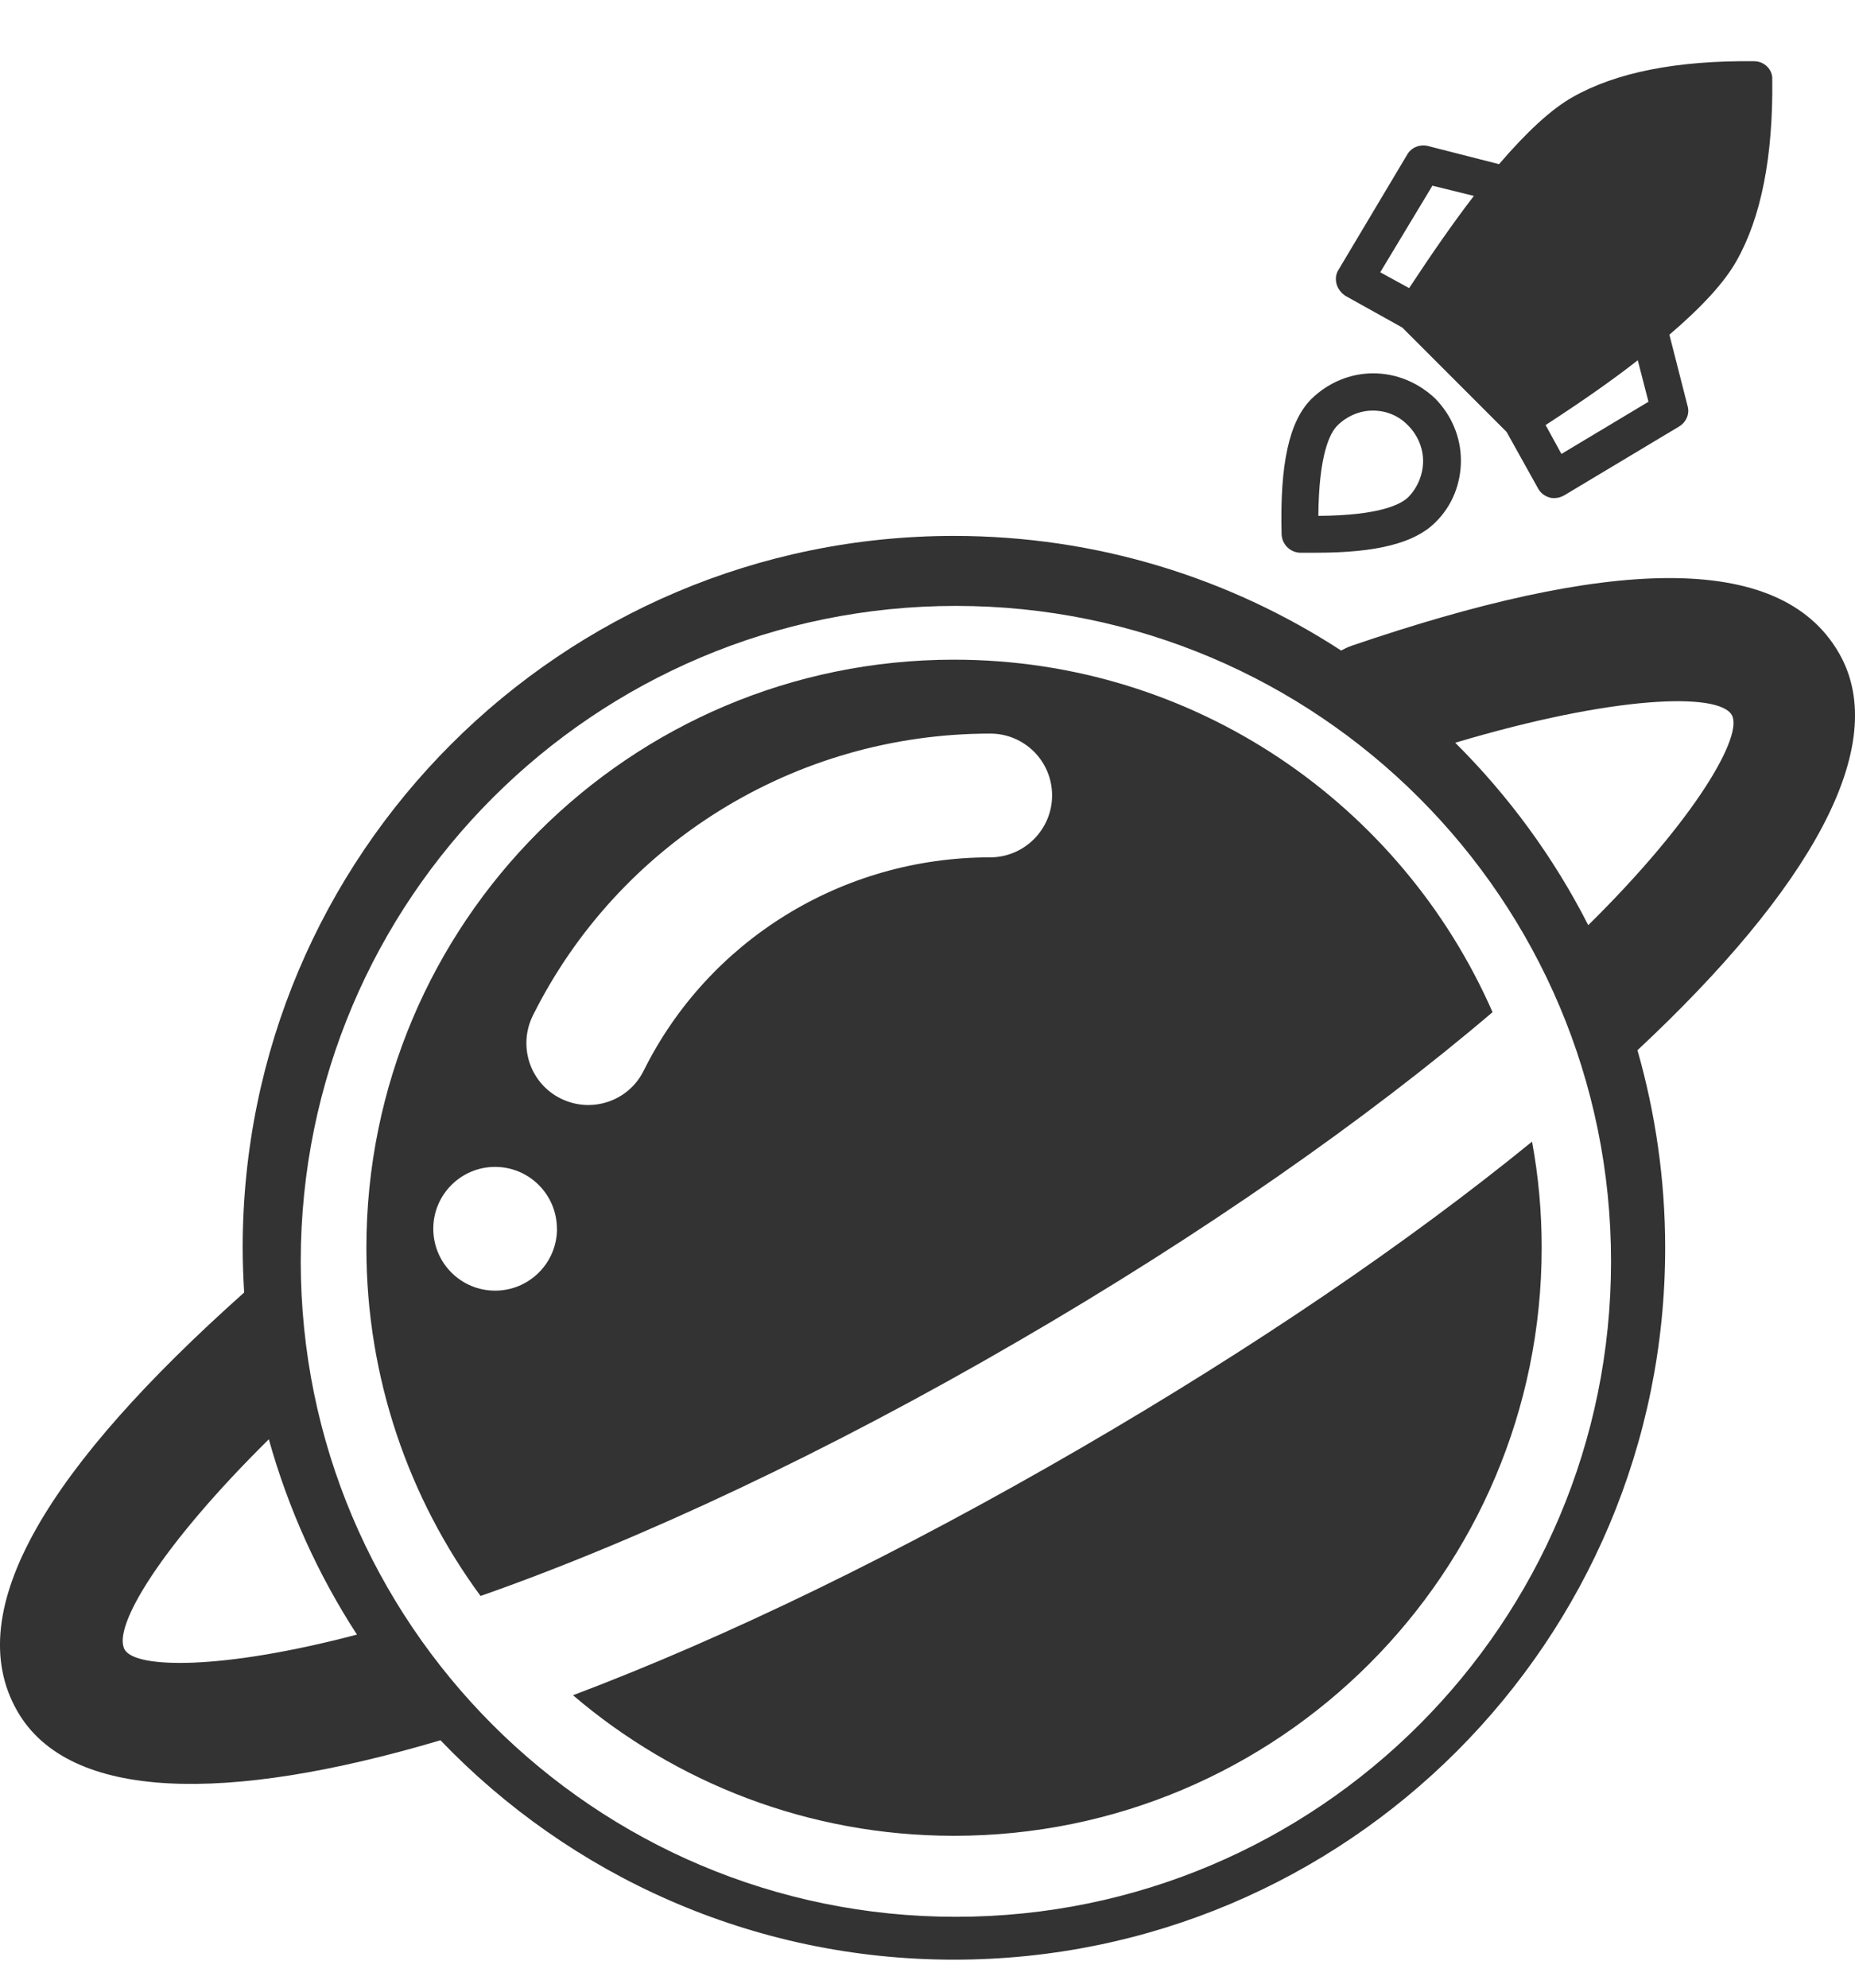 <?xml version="1.0" encoding="utf-8"?>
<!-- Generator: Adobe Illustrator 23.0.1, SVG Export Plug-In . SVG Version: 6.00 Build 0)  -->
<!DOCTYPE svg PUBLIC "-//W3C//DTD SVG 1.1//EN" "http://www.w3.org/Graphics/SVG/1.1/DTD/svg11.dtd">
<svg version="1.1" id="图层_1" xmlns:x="http://ns.adobe.com/Extensibility/1.0/" xmlns:i="http://ns.adobe.com/AdobeIllustrator/10.0/" xmlns:graph="http://ns.adobe.com/Graphs/1.0/"
	 xmlns="http://www.w3.org/2000/svg" xmlns:xlink="http://www.w3.org/1999/xlink" x="0px" y="0px"
	 viewBox="0 0 18.88 20.222" style="enable-background:new 0 0 18.88 20.222;" xml:space="preserve">
<style type="text/css">
	.st0{fill:#333333;}
</style>
<path class="st0" d="M9.71,18.676c-1.48,0-2.834-0.539-3.878-1.43
	c1.564-0.59,3.335-1.45,5.171-2.516c1.76-1.022,3.328-2.088,4.59-3.116
	c0.065,0.351,0.098,0.71,0.098,1.079c0,3.304-2.677,5.983-5.981,5.983H9.71z"/>
<g>
	<path class="st0" d="M9.71,6.711c-3.304,0-5.981,2.679-5.981,5.983
		c0,1.326,0.434,2.553,1.162,3.542c1.633-0.572,3.55-1.474,5.479-2.596
		c1.856-1.077,3.531-2.245,4.821-3.343C14.266,8.187,12.161,6.711,9.71,6.711z
		 M5.669,12.501c-0,0.347-0.282,0.629-0.63,0.629s-0.629-0.282-0.629-0.63
		c0-0,0-0,0-0c0-0.347,0.282-0.629,0.629-0.629
		c0.347,0,0.629,0.282,0.629,0.629C5.669,12.5,5.669,12.5,5.669,12.501z
		 M10.077,8.722c-1.513,0-2.871,0.852-3.526,2.171
		c-0.155,0.312-0.533,0.437-0.845,0.282c-0.312-0.155-0.437-0.533-0.282-0.845
		c0.869-1.742,2.66-2.867,4.655-2.867c0.347,0,0.629,0.28,0.629,0.629
		C10.708,8.439,10.425,8.722,10.077,8.722z"/>
	<path class="st0" d="M18.718,6.646c-0.607-1.059-2.389-0.956-4.963-0.076
		c-0.037,0.013-0.072,0.03-0.105,0.048c-1.135-0.738-2.487-1.166-3.941-1.166
		c-3.998,0-7.239,3.241-7.239,7.241c0,0.153,0.006,0.304,0.015,0.456
		c-1.97,1.756-2.902,3.227-2.308,4.26c0.526,0.915,2.127,0.941,4.306,0.295
		c1.317,1.374,3.173,2.232,5.226,2.232c3.998,0,7.239-3.241,7.239-7.241
		c0-0.697-0.1-1.373-0.282-2.011C18.414,9.052,19.259,7.587,18.718,6.646z
		 M1.269,16.782c-0.131-0.229,0.375-1.061,1.467-2.14
		c0.199,0.712,0.504,1.382,0.897,1.987C2.253,16.992,1.38,16.975,1.269,16.782z
		 M9.729,19.5c-3.683,0-6.668-2.986-6.668-6.668c0-3.683,2.986-6.668,6.668-6.668
		s6.668,2.986,6.668,6.668C16.398,16.514,13.412,19.5,9.729,19.5z M16.165,9.412
		c-0.351-0.69-0.81-1.315-1.354-1.856c1.616-0.482,2.682-0.515,2.815-0.282
		C17.744,7.478,17.274,8.318,16.165,9.412z"/>
</g>
<g>
	<path class="st0" d="M13.977,3.798c-0.237,0-0.46,0.095-0.63,0.261
		c-0.227,0.227-0.322,0.663-0.303,1.379c0.005,0.099,0.085,0.18,0.185,0.185
		h0.171c0.616,0,1-0.1,1.208-0.308c0.171-0.166,0.261-0.393,0.261-0.63
		s-0.095-0.46-0.261-0.63C14.437,3.893,14.214,3.798,13.977,3.798z M14.337,5.054
		c-0.076,0.076-0.289,0.19-0.919,0.194c0.005-0.625,0.118-0.844,0.194-0.919
		c0.095-0.095,0.227-0.152,0.36-0.152c0.137,0,0.265,0.052,0.36,0.152
		c0.095,0.095,0.152,0.227,0.152,0.36C14.484,4.822,14.432,4.955,14.337,5.054z"/>
	<path class="st0" d="M17.854,0.623c-0.787-0.009-1.407,0.114-1.848,0.365
		c-0.218,0.123-0.464,0.351-0.749,0.682l-0.725-0.185
		c-0.081-0.019-0.166,0.014-0.208,0.085l-0.701,1.175
		c-0.028,0.043-0.033,0.095-0.019,0.147c0.014,0.047,0.047,0.09,0.09,0.118
		l0.578,0.322l1.062,1.062l0.322,0.578c0.024,0.043,0.066,0.076,0.118,0.09
		c0.014,0.005,0.033,0.005,0.047,0.005c0.033,0,0.066-0.009,0.1-0.028
		l1.17-0.701c0.071-0.043,0.109-0.128,0.085-0.208l-0.185-0.725
		c0.332-0.284,0.559-0.531,0.682-0.749c0.251-0.441,0.374-1.061,0.365-1.848
		C18.043,0.709,17.958,0.623,17.854,0.623z M14.048,2.77l0.531-0.881l0.422,0.104
		c-0.204,0.265-0.422,0.578-0.659,0.938L14.048,2.77z M15.892,4.618L15.731,4.324
		c0.365-0.237,0.678-0.455,0.938-0.659l0.109,0.422L15.892,4.618z"/>
</g>
</svg>
